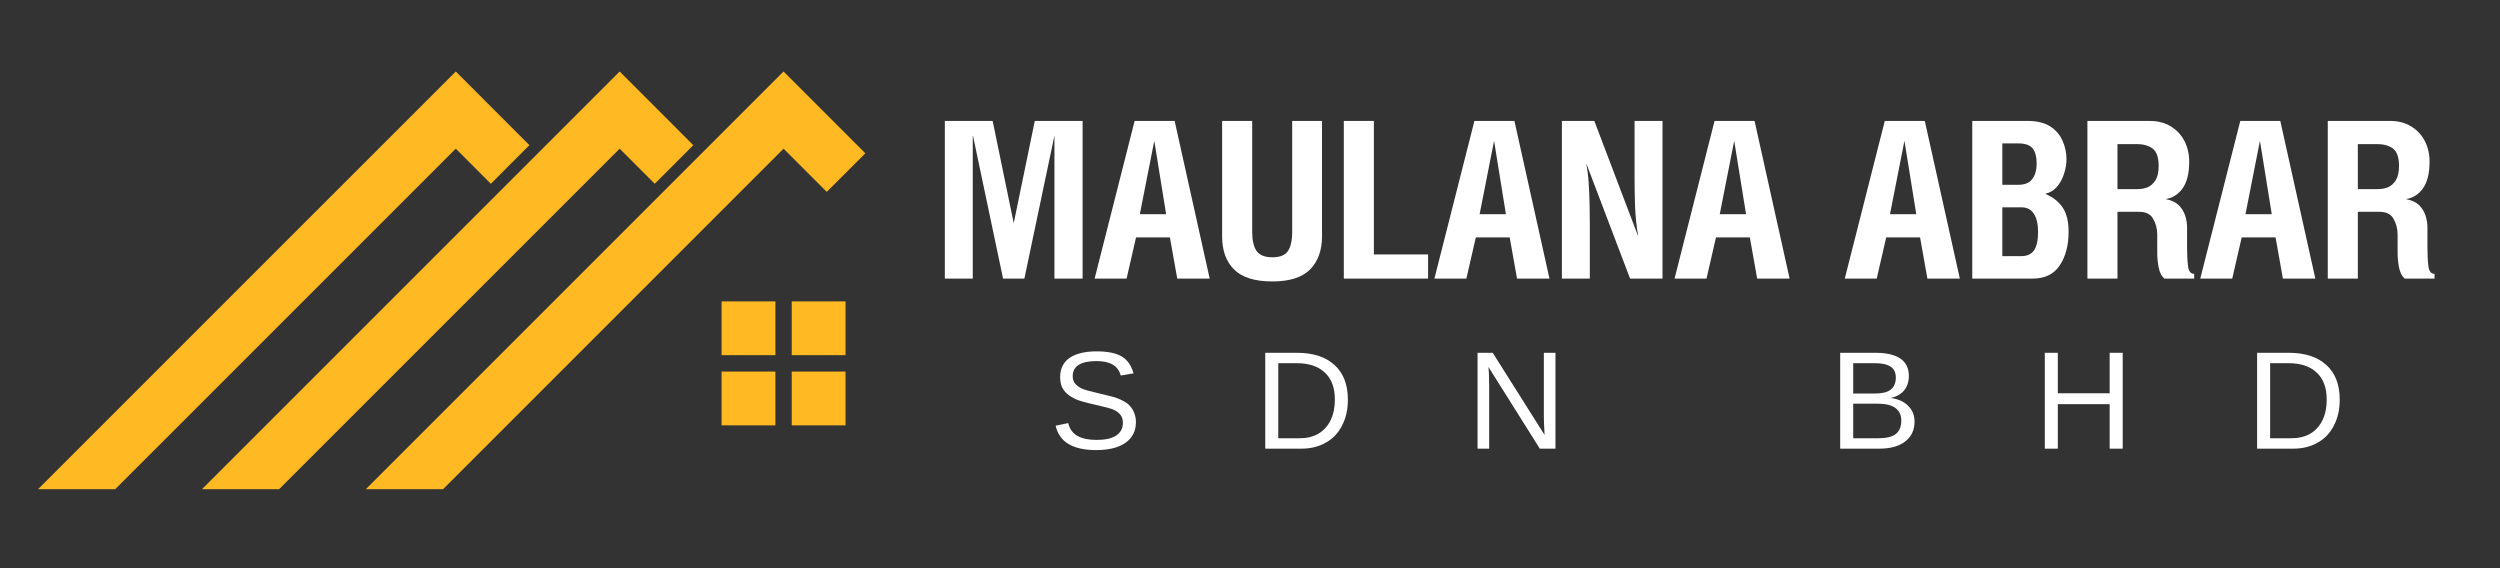 <svg xmlns="http://www.w3.org/2000/svg" xmlns:xlink="http://www.w3.org/1999/xlink" width="220" viewBox="0 0 165 37.5" height="50" preserveAspectRatio="xMidYMid meet"><rect x="0" y="0" width="165" height="37.5" fill="#333333" stroke="none"/><defs><g></g><clipPath id="ca440df842"><path d="M 2.512 4.715 L 35 4.715 L 35 32.426 L 2.512 32.426 Z M 2.512 4.715 " clip-rule="nonzero"></path></clipPath><clipPath id="f652985d50"><path d="M 13 4.715 L 46 4.715 L 46 32.426 L 13 32.426 Z M 13 4.715 " clip-rule="nonzero"></path></clipPath><clipPath id="de739ef2a7"><path d="M 24 4.715 L 57.207 4.715 L 57.207 32.426 L 24 32.426 Z M 24 4.715 " clip-rule="nonzero"></path></clipPath></defs><path fill="#ffb923" d="M 51.176 23.441 L 47.625 23.441 L 47.625 19.891 L 51.176 19.891 L 51.176 23.441 " fill-opacity="1" fill-rule="nonzero"></path><path fill="#ffb923" d="M 55.805 23.441 L 52.254 23.441 L 52.254 19.891 L 55.805 19.891 L 55.805 23.441 " fill-opacity="1" fill-rule="nonzero"></path><path fill="#ffb923" d="M 51.176 28.074 L 47.625 28.074 L 47.625 24.523 L 51.176 24.523 L 51.176 28.074 " fill-opacity="1" fill-rule="nonzero"></path><path fill="#ffb923" d="M 55.805 28.074 L 52.254 28.074 L 52.254 24.523 L 55.805 24.523 L 55.805 28.074 " fill-opacity="1" fill-rule="nonzero"></path><g clip-path="url(#ca440df842)"><path fill="#ffb923" d="M 32.395 12.129 L 34.941 9.582 L 30.082 4.719 L 2.512 32.285 L 7.605 32.285 L 30.082 9.812 L 32.395 12.129 " fill-opacity="1" fill-rule="nonzero"></path></g><g clip-path="url(#f652985d50)"><path fill="#ffb923" d="M 43.211 12.129 L 45.758 9.582 L 40.898 4.719 L 13.332 32.285 L 18.422 32.285 L 40.898 9.812 L 43.211 12.129 " fill-opacity="1" fill-rule="nonzero"></path></g><g clip-path="url(#de739ef2a7)"><path fill="#ffb923" d="M 54.566 12.664 L 57.113 10.117 L 51.715 4.719 L 24.148 32.285 L 29.242 32.285 L 51.715 9.812 L 54.566 12.664 " fill-opacity="1" fill-rule="nonzero"></path></g><g fill="#ffffff" fill-opacity="1"><g transform="translate(61.64, 18.387)"><g><path d="M 0.719 -10.406 L 3.875 -10.406 L 5.266 -3.656 L 6.656 -10.406 L 9.812 -10.406 L 9.812 0 L 7.953 0 L 7.953 -9.438 L 5.969 0 L 4.562 0 L 2.578 -9.422 L 2.562 -9.422 L 2.562 0 L 0.719 0 Z M 0.719 -10.406 "></path></g></g></g><g fill="#ffffff" fill-opacity="1"><g transform="translate(72.167, 18.387)"><g><path d="M 0.078 0 L 2.719 -10.406 L 5.359 -10.406 L 7.672 0 L 5.531 0 L 5.047 -2.719 L 2.812 -2.719 L 2.188 0 Z M 3.062 -4.25 L 4.797 -4.25 L 4.016 -9.094 Z M 3.062 -4.25 "></path></g></g></g><g fill="#ffffff" fill-opacity="1"><g transform="translate(79.941, 18.387)"><g><path d="M 0.719 -10.406 L 2.703 -10.406 L 2.703 -3.094 C 2.703 -2.52 2.801 -2.094 3 -1.812 C 3.207 -1.539 3.551 -1.406 4.031 -1.406 C 4.52 -1.406 4.859 -1.535 5.047 -1.797 C 5.242 -2.066 5.344 -2.5 5.344 -3.094 L 5.344 -10.406 L 7.312 -10.406 L 7.312 -2.797 C 7.312 -1.867 7.051 -1.141 6.531 -0.609 C 6.008 -0.078 5.176 0.188 4.031 0.188 C 2.883 0.188 2.047 -0.07 1.516 -0.594 C 0.984 -1.113 0.719 -1.848 0.719 -2.797 Z M 0.719 -10.406 "></path></g></g></g><g fill="#ffffff" fill-opacity="1"><g transform="translate(87.973, 18.387)"><g><path d="M 2.703 -10.406 L 2.703 -1.594 L 6.281 -1.594 L 6.281 0 L 0.719 0 L 0.719 -10.406 Z M 2.703 -10.406 "></path></g></g></g><g fill="#ffffff" fill-opacity="1"><g transform="translate(94.593, 18.387)"><g><path d="M 0.078 0 L 2.719 -10.406 L 5.359 -10.406 L 7.672 0 L 5.531 0 L 5.047 -2.719 L 2.812 -2.719 L 2.188 0 Z M 3.062 -4.25 L 4.797 -4.25 L 4.016 -9.094 Z M 3.062 -4.25 "></path></g></g></g><g fill="#ffffff" fill-opacity="1"><g transform="translate(102.366, 18.387)"><g><path d="M 0.719 -10.406 L 2.859 -10.406 L 5.734 -2.844 L 5.75 -2.844 C 5.645 -3.426 5.578 -4.07 5.547 -4.781 C 5.523 -5.488 5.516 -6.133 5.516 -6.719 L 5.516 -10.406 L 7.359 -10.406 L 7.359 0 L 5.219 0 L 2.344 -7.562 L 2.328 -7.562 C 2.398 -7.219 2.453 -6.812 2.484 -6.344 C 2.516 -5.875 2.535 -5.398 2.547 -4.922 C 2.555 -4.453 2.562 -4.039 2.562 -3.688 L 2.562 0 L 0.719 0 Z M 0.719 -10.406 "></path></g></g></g><g fill="#ffffff" fill-opacity="1"><g transform="translate(110.442, 18.387)"><g><path d="M 0.078 0 L 2.719 -10.406 L 5.359 -10.406 L 7.672 0 L 5.531 0 L 5.047 -2.719 L 2.812 -2.719 L 2.188 0 Z M 3.062 -4.25 L 4.797 -4.25 L 4.016 -9.094 Z M 3.062 -4.25 "></path></g></g></g><g fill="#ffffff" fill-opacity="1"><g transform="translate(118.215, 18.387)"><g></g></g></g><g fill="#ffffff" fill-opacity="1"><g transform="translate(121.677, 18.387)"><g><path d="M 0.078 0 L 2.719 -10.406 L 5.359 -10.406 L 7.672 0 L 5.531 0 L 5.047 -2.719 L 2.812 -2.719 L 2.188 0 Z M 3.062 -4.25 L 4.797 -4.25 L 4.016 -9.094 Z M 3.062 -4.25 "></path></g></g></g><g fill="#ffffff" fill-opacity="1"><g transform="translate(129.45, 18.387)"><g><path d="M 2.703 -8.922 L 2.703 -6.188 L 3.734 -6.188 C 4.172 -6.188 4.484 -6.312 4.672 -6.562 C 4.867 -6.812 4.969 -7.156 4.969 -7.594 C 4.969 -8.039 4.879 -8.375 4.703 -8.594 C 4.523 -8.812 4.211 -8.922 3.766 -8.922 Z M 2.703 -4.703 L 2.703 -1.484 L 3.969 -1.484 C 4.332 -1.484 4.602 -1.602 4.781 -1.844 C 4.969 -2.094 5.062 -2.508 5.062 -3.094 C 5.062 -3.602 4.969 -4 4.781 -4.281 C 4.602 -4.562 4.332 -4.703 3.969 -4.703 Z M 0.719 0 L 0.719 -10.406 L 4.375 -10.406 C 4.988 -10.406 5.484 -10.285 5.859 -10.047 C 6.234 -9.805 6.504 -9.492 6.672 -9.109 C 6.848 -8.723 6.938 -8.312 6.938 -7.875 C 6.938 -7.551 6.879 -7.223 6.766 -6.891 C 6.66 -6.555 6.5 -6.27 6.281 -6.031 C 6.07 -5.801 5.82 -5.656 5.531 -5.594 C 6.039 -5.383 6.426 -5.082 6.688 -4.688 C 6.945 -4.301 7.078 -3.77 7.078 -3.094 C 7.078 -2.188 6.879 -1.441 6.484 -0.859 C 6.098 -0.285 5.504 0 4.703 0 Z M 0.719 0 "></path></g></g></g><g fill="#ffffff" fill-opacity="1"><g transform="translate(137.05, 18.387)"><g><path d="M 2.703 -4.406 L 2.703 0 L 0.719 0 L 0.719 -10.406 L 4.828 -10.406 C 5.367 -10.406 5.832 -10.285 6.219 -10.047 C 6.613 -9.805 6.914 -9.484 7.125 -9.078 C 7.332 -8.672 7.438 -8.219 7.438 -7.719 C 7.438 -6.945 7.289 -6.359 7 -5.953 C 6.707 -5.547 6.332 -5.312 5.875 -5.25 C 6.258 -5.176 6.551 -5.039 6.75 -4.844 C 6.945 -4.645 7.086 -4.414 7.172 -4.156 C 7.254 -3.895 7.297 -3.641 7.297 -3.391 L 7.297 -2.062 C 7.297 -1.594 7.316 -1.18 7.359 -0.828 C 7.398 -0.484 7.535 -0.312 7.766 -0.312 L 7.766 0 L 5.797 0 C 5.609 -0.164 5.484 -0.41 5.422 -0.734 C 5.359 -1.055 5.328 -1.379 5.328 -1.703 L 5.328 -2.906 C 5.328 -3.289 5.238 -3.633 5.062 -3.938 C 4.895 -4.25 4.586 -4.406 4.141 -4.406 Z M 2.703 -8.875 L 2.703 -5.906 L 4.031 -5.906 C 4.27 -5.906 4.492 -5.945 4.703 -6.031 C 4.91 -6.125 5.082 -6.281 5.219 -6.5 C 5.352 -6.727 5.422 -7.035 5.422 -7.422 C 5.422 -7.992 5.289 -8.379 5.031 -8.578 C 4.77 -8.773 4.422 -8.875 3.984 -8.875 Z M 2.703 -8.875 "></path></g></g></g><g fill="#ffffff" fill-opacity="1"><g transform="translate(145.14, 18.387)"><g><path d="M 0.078 0 L 2.719 -10.406 L 5.359 -10.406 L 7.672 0 L 5.531 0 L 5.047 -2.719 L 2.812 -2.719 L 2.188 0 Z M 3.062 -4.25 L 4.797 -4.25 L 4.016 -9.094 Z M 3.062 -4.25 "></path></g></g></g><g fill="#ffffff" fill-opacity="1"><g transform="translate(152.914, 18.387)"><g><path d="M 2.703 -4.406 L 2.703 0 L 0.719 0 L 0.719 -10.406 L 4.828 -10.406 C 5.367 -10.406 5.832 -10.285 6.219 -10.047 C 6.613 -9.805 6.914 -9.484 7.125 -9.078 C 7.332 -8.672 7.438 -8.219 7.438 -7.719 C 7.438 -6.945 7.289 -6.359 7 -5.953 C 6.707 -5.547 6.332 -5.312 5.875 -5.25 C 6.258 -5.176 6.551 -5.039 6.75 -4.844 C 6.945 -4.645 7.086 -4.414 7.172 -4.156 C 7.254 -3.895 7.297 -3.641 7.297 -3.391 L 7.297 -2.062 C 7.297 -1.594 7.316 -1.18 7.359 -0.828 C 7.398 -0.484 7.535 -0.312 7.766 -0.312 L 7.766 0 L 5.797 0 C 5.609 -0.164 5.484 -0.41 5.422 -0.734 C 5.359 -1.055 5.328 -1.379 5.328 -1.703 L 5.328 -2.906 C 5.328 -3.289 5.238 -3.633 5.062 -3.938 C 4.895 -4.25 4.586 -4.406 4.141 -4.406 Z M 2.703 -8.875 L 2.703 -5.906 L 4.031 -5.906 C 4.27 -5.906 4.492 -5.945 4.703 -6.031 C 4.91 -6.125 5.082 -6.281 5.219 -6.5 C 5.352 -6.727 5.422 -7.035 5.422 -7.422 C 5.422 -7.992 5.289 -8.379 5.031 -8.578 C 4.77 -8.773 4.422 -8.875 3.984 -8.875 Z M 2.703 -8.875 "></path></g></g></g><g fill="#ffffff" fill-opacity="1"><g transform="translate(69.252, 29.612)"><g><path d="M 5.719 -1.75 C 5.719 -1.164 5.488 -0.711 5.031 -0.391 C 4.57 -0.066 3.926 0.094 3.094 0.094 C 1.551 0.094 0.66 -0.441 0.422 -1.516 L 1.25 -1.688 C 1.344 -1.301 1.547 -1.02 1.859 -0.844 C 2.172 -0.664 2.594 -0.578 3.125 -0.578 C 3.688 -0.578 4.113 -0.672 4.406 -0.859 C 4.707 -1.055 4.859 -1.336 4.859 -1.703 C 4.859 -1.91 4.812 -2.078 4.719 -2.203 C 4.625 -2.336 4.492 -2.445 4.328 -2.531 C 4.16 -2.613 3.957 -2.68 3.719 -2.734 C 3.477 -2.797 3.219 -2.859 2.938 -2.922 C 2.426 -3.035 2.039 -3.145 1.781 -3.25 C 1.531 -3.363 1.328 -3.488 1.172 -3.625 C 1.023 -3.758 0.91 -3.914 0.828 -4.094 C 0.754 -4.281 0.719 -4.492 0.719 -4.734 C 0.719 -5.273 0.922 -5.691 1.328 -5.984 C 1.742 -6.273 2.344 -6.422 3.125 -6.422 C 3.844 -6.422 4.391 -6.312 4.766 -6.094 C 5.148 -5.875 5.414 -5.5 5.562 -4.969 L 4.719 -4.828 C 4.625 -5.16 4.445 -5.398 4.188 -5.547 C 3.926 -5.703 3.566 -5.781 3.109 -5.781 C 2.598 -5.781 2.207 -5.695 1.938 -5.531 C 1.676 -5.363 1.547 -5.113 1.547 -4.781 C 1.547 -4.582 1.598 -4.422 1.703 -4.297 C 1.805 -4.172 1.953 -4.062 2.141 -3.969 C 2.336 -3.883 2.727 -3.773 3.312 -3.641 C 3.508 -3.598 3.703 -3.551 3.891 -3.5 C 4.086 -3.457 4.273 -3.406 4.453 -3.344 C 4.629 -3.281 4.797 -3.203 4.953 -3.109 C 5.109 -3.023 5.238 -2.922 5.344 -2.797 C 5.457 -2.672 5.547 -2.52 5.609 -2.344 C 5.68 -2.176 5.719 -1.977 5.719 -1.75 Z M 5.719 -1.75 "></path></g></g></g><g fill="#ffffff" fill-opacity="1"><g transform="translate(82.757, 29.612)"><g><path d="M 6.203 -3.234 C 6.203 -2.578 6.07 -2.004 5.812 -1.516 C 5.562 -1.023 5.203 -0.648 4.734 -0.391 C 4.273 -0.129 3.738 0 3.125 0 L 0.75 0 L 0.75 -6.328 L 2.844 -6.328 C 3.914 -6.328 4.742 -6.055 5.328 -5.516 C 5.91 -4.984 6.203 -4.223 6.203 -3.234 Z M 5.344 -3.234 C 5.344 -4.016 5.125 -4.609 4.688 -5.016 C 4.258 -5.43 3.641 -5.641 2.828 -5.641 L 1.609 -5.641 L 1.609 -0.688 L 3.031 -0.688 C 3.488 -0.688 3.895 -0.785 4.25 -0.984 C 4.602 -1.191 4.875 -1.488 5.062 -1.875 C 5.25 -2.258 5.344 -2.711 5.344 -3.234 Z M 5.344 -3.234 "></path></g></g></g><g fill="#ffffff" fill-opacity="1"><g transform="translate(96.769, 29.612)"><g><path d="M 4.859 0 L 1.469 -5.391 L 1.5 -4.953 L 1.516 -4.203 L 1.516 0 L 0.75 0 L 0.75 -6.328 L 1.75 -6.328 L 5.172 -0.906 C 5.141 -1.488 5.125 -1.91 5.125 -2.172 L 5.125 -6.328 L 5.891 -6.328 L 5.891 0 Z M 4.859 0 "></path></g></g></g><g fill="#ffffff" fill-opacity="1"><g transform="translate(110.781, 29.612)"><g></g></g></g><g fill="#ffffff" fill-opacity="1"><g transform="translate(120.703, 29.612)"><g><path d="M 5.656 -1.781 C 5.656 -1.219 5.445 -0.781 5.031 -0.469 C 4.625 -0.156 4.055 0 3.328 0 L 0.75 0 L 0.75 -6.328 L 3.062 -6.328 C 4.539 -6.328 5.281 -5.816 5.281 -4.797 C 5.281 -4.422 5.176 -4.102 4.969 -3.844 C 4.758 -3.594 4.461 -3.426 4.078 -3.344 C 4.578 -3.281 4.961 -3.109 5.234 -2.828 C 5.516 -2.555 5.656 -2.207 5.656 -1.781 Z M 4.422 -4.688 C 4.422 -5.031 4.301 -5.273 4.062 -5.422 C 3.832 -5.566 3.5 -5.641 3.062 -5.641 L 1.609 -5.641 L 1.609 -3.641 L 3.062 -3.641 C 3.52 -3.641 3.859 -3.723 4.078 -3.891 C 4.305 -4.066 4.422 -4.332 4.422 -4.688 Z M 4.781 -1.844 C 4.781 -2.594 4.258 -2.969 3.219 -2.969 L 1.609 -2.969 L 1.609 -0.688 L 3.281 -0.688 C 3.801 -0.688 4.18 -0.781 4.422 -0.969 C 4.66 -1.164 4.781 -1.457 4.781 -1.844 Z M 4.781 -1.844 "></path></g></g></g><g fill="#ffffff" fill-opacity="1"><g transform="translate(134.207, 29.612)"><g><path d="M 5.031 0 L 5.031 -2.938 L 1.609 -2.938 L 1.609 0 L 0.75 0 L 0.75 -6.328 L 1.609 -6.328 L 1.609 -3.656 L 5.031 -3.656 L 5.031 -6.328 L 5.891 -6.328 L 5.891 0 Z M 5.031 0 "></path></g></g></g><g fill="#ffffff" fill-opacity="1"><g transform="translate(148.219, 29.612)"><g><path d="M 6.203 -3.234 C 6.203 -2.578 6.07 -2.004 5.812 -1.516 C 5.562 -1.023 5.203 -0.648 4.734 -0.391 C 4.273 -0.129 3.738 0 3.125 0 L 0.75 0 L 0.75 -6.328 L 2.844 -6.328 C 3.914 -6.328 4.742 -6.055 5.328 -5.516 C 5.91 -4.984 6.203 -4.223 6.203 -3.234 Z M 5.344 -3.234 C 5.344 -4.016 5.125 -4.609 4.688 -5.016 C 4.258 -5.43 3.641 -5.641 2.828 -5.641 L 1.609 -5.641 L 1.609 -0.688 L 3.031 -0.688 C 3.488 -0.688 3.895 -0.785 4.25 -0.984 C 4.602 -1.191 4.875 -1.488 5.062 -1.875 C 5.25 -2.258 5.344 -2.711 5.344 -3.234 Z M 5.344 -3.234 "></path></g></g></g></svg>